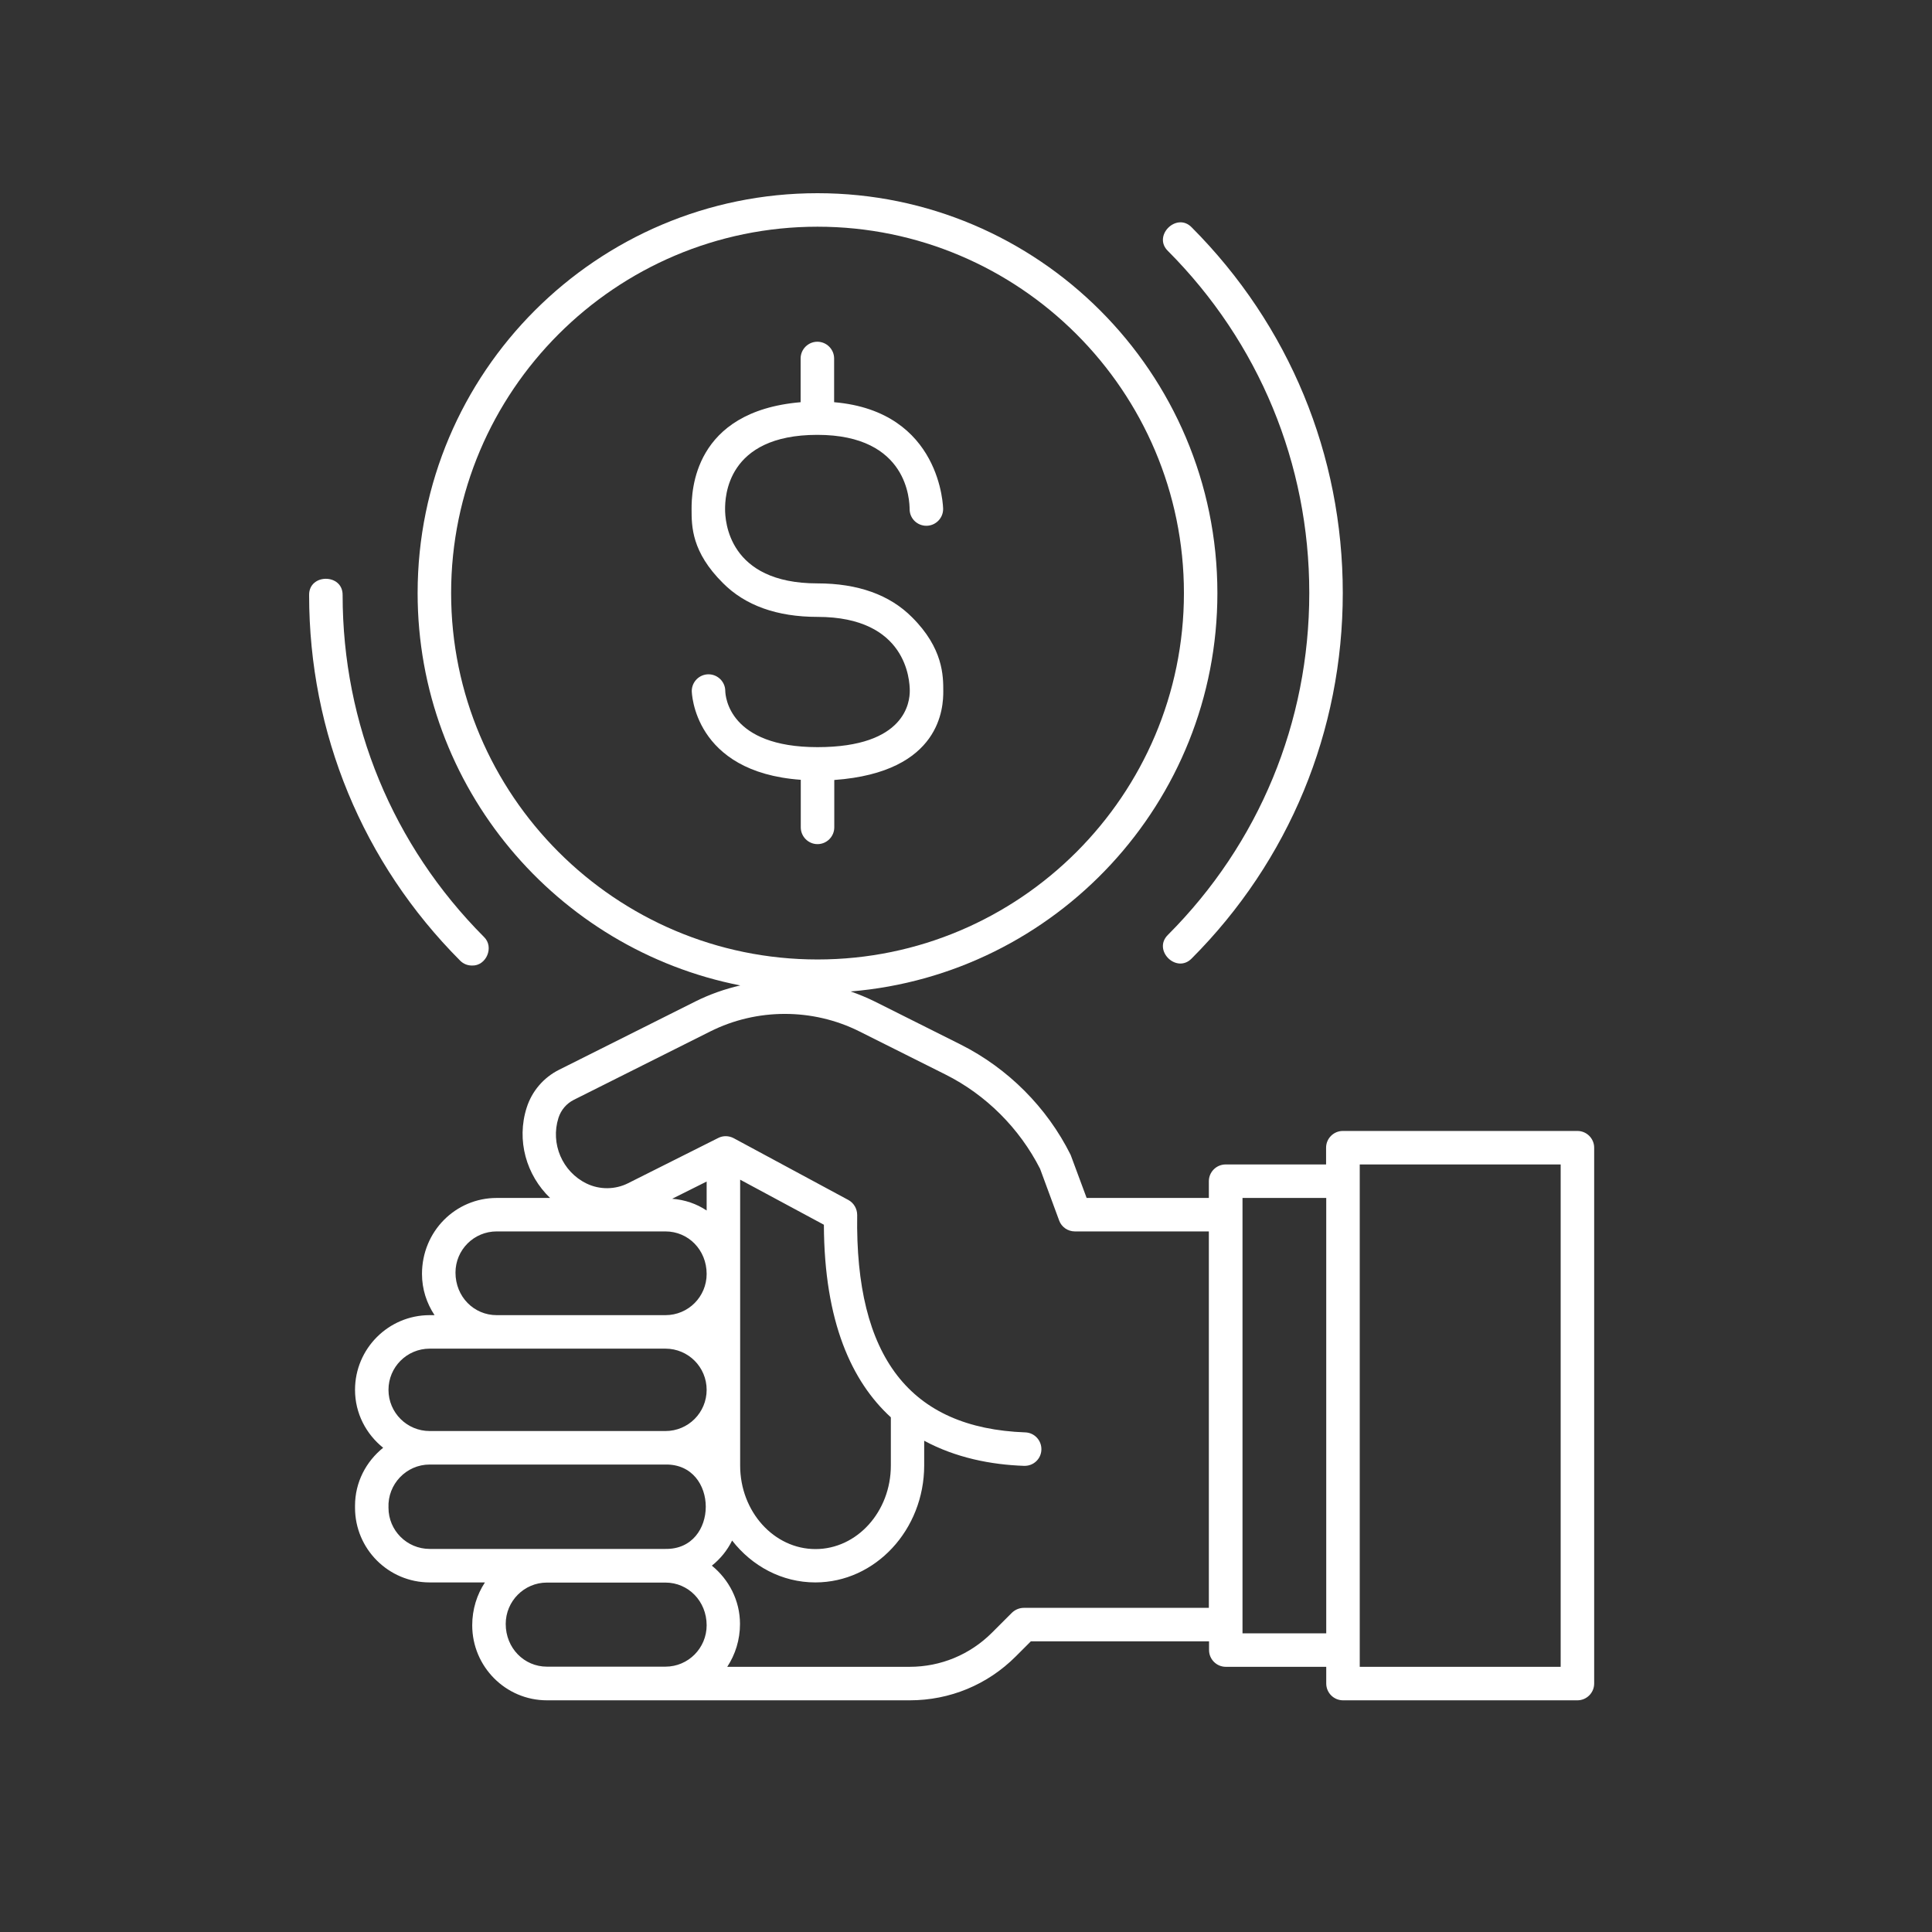 <svg width="50" height="50" viewBox="0 0 50 50" fill="none" xmlns="http://www.w3.org/2000/svg">
<rect x="0" y="0" width="50" height="50" fill="#333333" stroke="none"/>
<path d="M40.819 29.269H34.752C34.514 29.269 34.319 29.464 34.319 29.702V30.136H31.719C31.48 30.136 31.285 30.331 31.285 30.569V31.003H28.122L27.723 29.928C27.723 29.928 27.71 29.897 27.706 29.884C27.095 28.658 26.085 27.648 24.863 27.033L22.639 25.919C22.436 25.819 22.228 25.733 22.015 25.659C27.32 25.221 31.506 20.766 31.506 15.349C31.506 9.641 26.865 5 21.157 5C15.45 5 10.808 9.641 10.808 15.349C10.808 20.372 14.405 24.571 19.159 25.503C18.761 25.594 18.366 25.733 17.994 25.919L14.466 27.687C14.067 27.887 13.764 28.242 13.63 28.667C13.361 29.512 13.621 30.413 14.236 31.003H12.854C11.788 31.003 10.921 31.869 10.921 32.97C10.921 33.364 11.042 33.728 11.246 34.036H11.12C10.054 34.036 9.188 34.903 9.188 35.969C9.188 36.576 9.474 37.113 9.916 37.468C9.474 37.824 9.188 38.361 9.188 38.968V39.02C9.188 40.086 10.054 40.953 11.12 40.953H12.55C12.342 41.269 12.221 41.651 12.221 42.062C12.221 43.133 13.088 44.004 14.154 44.004H23.545C24.581 44.004 25.556 43.601 26.288 42.868L26.678 42.478H31.29V42.704C31.29 42.942 31.485 43.137 31.723 43.137H34.323V43.57C34.323 43.809 34.518 44.004 34.757 44.004H40.824C41.062 44.004 41.257 43.809 41.257 43.57V29.702C41.257 29.464 41.062 29.269 40.824 29.269H40.819ZM11.675 15.349C11.675 10.123 15.931 5.867 21.157 5.867C26.384 5.867 30.64 10.123 30.64 15.349C30.64 20.576 26.384 24.831 21.157 24.831C15.931 24.831 11.675 20.576 11.675 15.349ZM19.155 30.53L21.322 31.696C21.331 34.214 22.046 35.757 23.055 36.68V37.928C23.055 39.12 22.18 40.09 21.105 40.09C20.03 40.09 19.155 39.12 19.155 37.928V30.534V30.53ZM18.288 31.328C18.028 31.154 17.725 31.05 17.396 31.024L18.288 30.578V31.332V31.328ZM11.788 32.935C11.788 32.346 12.264 31.869 12.854 31.869H17.222C17.812 31.869 18.288 32.346 18.288 32.97C18.288 33.559 17.812 34.036 17.222 34.036H12.854C12.264 34.036 11.788 33.559 11.788 32.935ZM10.054 35.969C10.054 35.38 10.531 34.903 11.12 34.903H17.222C17.812 34.903 18.288 35.38 18.288 35.969C18.288 36.558 17.812 37.035 17.222 37.035H11.12C10.531 37.035 10.054 36.558 10.054 35.969ZM10.054 39.02C10.028 38.413 10.514 37.902 11.12 37.902H17.222C18.613 37.88 18.613 40.108 17.222 40.086H11.12C10.531 40.086 10.054 39.609 10.054 39.02ZM13.088 42.028C13.088 41.438 13.565 40.957 14.154 40.957H17.222C17.812 40.957 18.288 41.438 18.288 42.062C18.288 42.652 17.812 43.133 17.222 43.133H14.154C13.565 43.133 13.088 42.652 13.088 42.028ZM26.497 41.611C26.38 41.611 26.271 41.659 26.189 41.737L25.673 42.253C25.105 42.821 24.347 43.137 23.541 43.137H18.821C19.029 42.821 19.151 42.439 19.151 42.028C19.151 41.416 18.86 40.875 18.423 40.519C18.644 40.342 18.821 40.125 18.947 39.869C19.463 40.532 20.238 40.953 21.101 40.953C22.652 40.953 23.918 39.592 23.918 37.923V37.286C24.737 37.728 25.647 37.906 26.501 37.936C26.505 37.936 26.509 37.936 26.518 37.936C26.752 37.936 26.943 37.754 26.951 37.52C26.96 37.282 26.774 37.078 26.535 37.07C23.549 36.961 22.128 35.12 22.184 31.445C22.184 31.284 22.098 31.133 21.955 31.055L18.986 29.455C18.86 29.39 18.713 29.386 18.587 29.451L16.256 30.621C15.922 30.79 15.519 30.794 15.181 30.63C14.553 30.326 14.241 29.598 14.453 28.931C14.518 28.727 14.661 28.558 14.852 28.463L18.379 26.695C19.588 26.088 21.036 26.088 22.245 26.695L24.468 27.808C25.517 28.333 26.384 29.2 26.917 30.248L27.411 31.587C27.472 31.756 27.636 31.869 27.818 31.869H31.285V41.611H26.492H26.497ZM32.156 42.27V31.003H34.323V42.27H32.156ZM40.39 43.137H35.19V30.136H40.39V43.137Z" fill="white"/>
<path d="M33.884 15.349C33.884 18.691 32.584 21.832 30.226 24.194C29.823 24.589 30.447 25.209 30.841 24.805C33.364 22.275 34.751 18.916 34.751 15.345C34.751 11.774 33.364 8.415 30.841 5.884C30.451 5.481 29.823 6.105 30.226 6.495C32.584 8.862 33.884 12.004 33.884 15.341V15.349Z" fill="white"/>
<path d="M12.217 24.988C12.585 25.001 12.797 24.507 12.524 24.247C10.167 21.881 8.867 18.738 8.867 15.402C8.875 14.838 7.991 14.838 8 15.402C8 18.973 9.387 22.331 11.909 24.862C11.996 24.949 12.104 24.988 12.217 24.988Z" fill="white"/>
<path d="M21.591 21.416V20.186C24.373 19.986 24.412 18.283 24.412 17.889C24.412 17.494 24.412 16.779 23.602 15.973C23.025 15.393 22.202 15.098 21.153 15.098C18.843 15.098 18.765 13.473 18.765 13.178C18.765 12.883 18.791 11.254 21.153 11.254C23.515 11.254 23.537 12.979 23.541 13.178C23.541 13.416 23.736 13.607 23.974 13.607C24.213 13.607 24.408 13.412 24.408 13.174C24.408 13.148 24.369 10.647 21.587 10.409V9.278C21.587 9.039 21.391 8.844 21.153 8.844C20.915 8.844 20.72 9.039 20.72 9.278V10.409C17.937 10.647 17.898 12.723 17.898 13.174C17.898 13.624 17.898 14.283 18.709 15.089C19.285 15.67 20.109 15.965 21.157 15.965C23.467 15.965 23.545 17.607 23.545 17.88C23.545 18.153 23.446 19.336 21.157 19.336C18.869 19.336 18.774 18.027 18.77 17.884C18.77 17.646 18.575 17.451 18.336 17.451C18.098 17.451 17.903 17.646 17.903 17.884C17.903 17.906 17.942 19.982 20.724 20.181V21.412C20.724 21.65 20.919 21.846 21.157 21.846C21.396 21.846 21.591 21.65 21.591 21.412V21.416Z" fill="white"/>
</svg>

